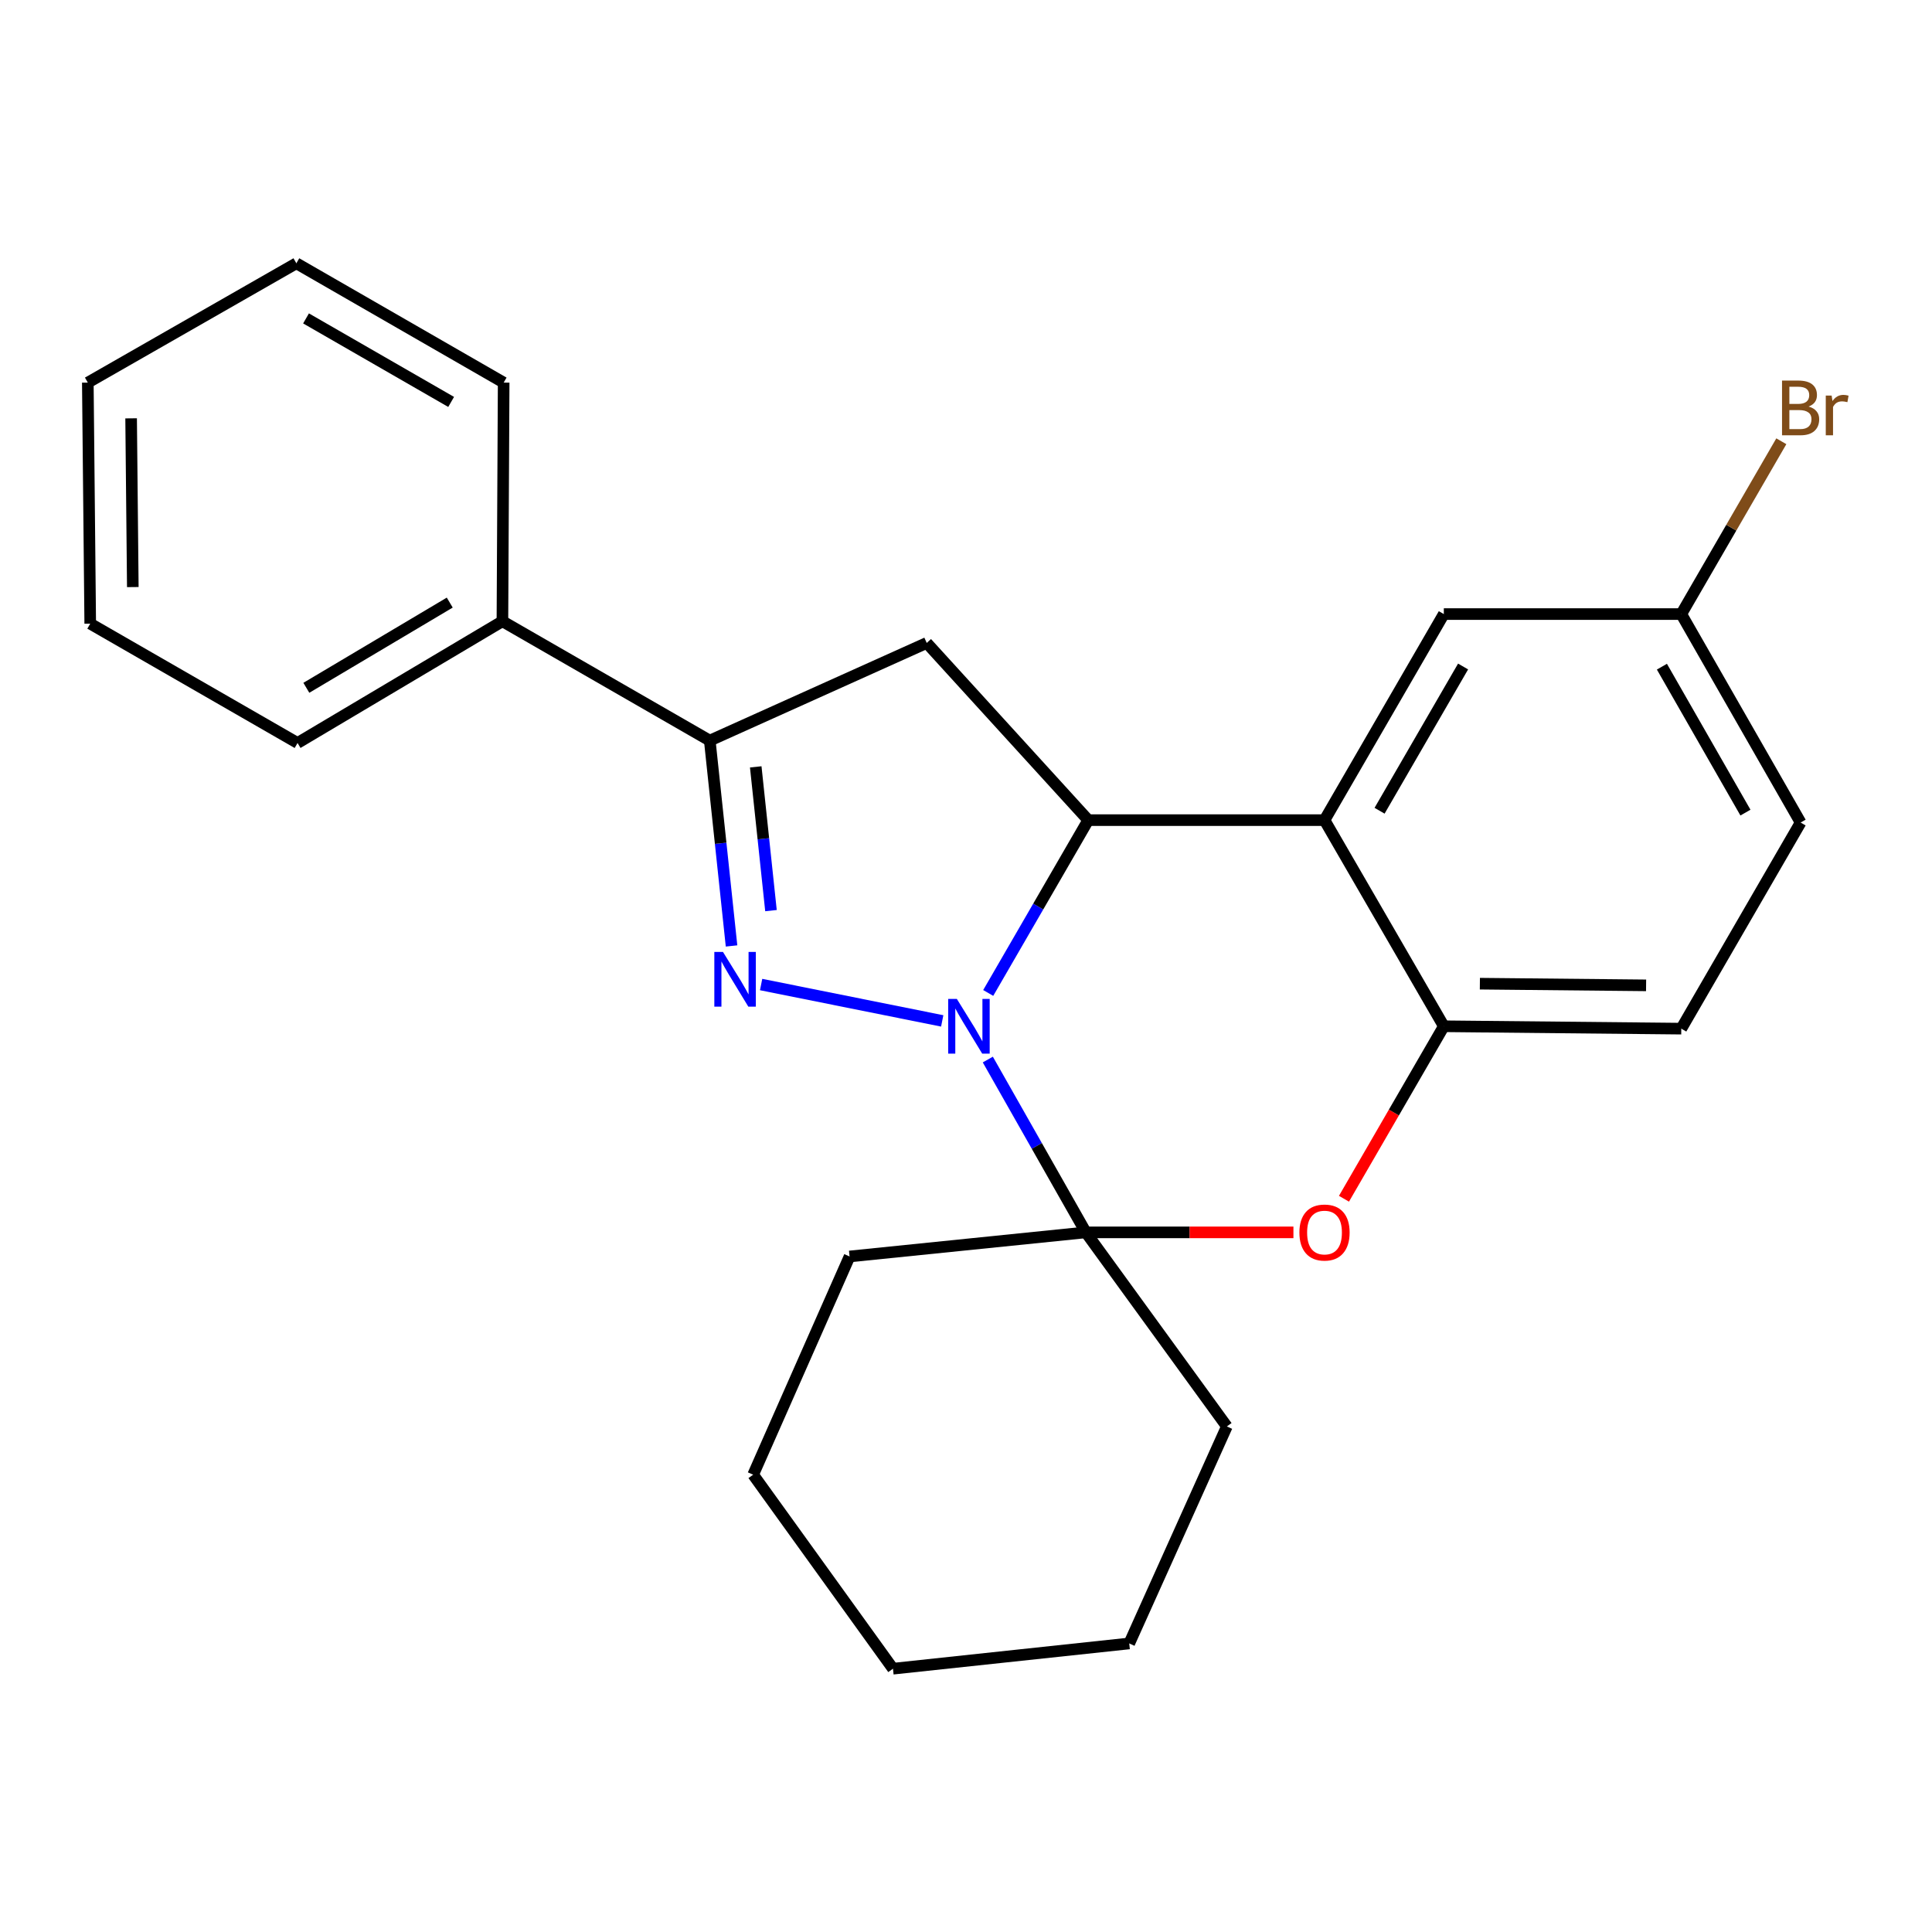 <?xml version='1.0' encoding='iso-8859-1'?>
<svg version='1.1' baseProfile='full'
              xmlns='http://www.w3.org/2000/svg'
                      xmlns:rdkit='http://www.rdkit.org/xml'
                      xmlns:xlink='http://www.w3.org/1999/xlink'
                  xml:space='preserve'
width='1000px' height='1000px' viewBox='0 0 1000 1000'>
<!-- END OF HEADER -->
<rect style='opacity:1.0;fill:#FFFFFF;stroke:none' width='1000' height='1000' x='0' y='0'> </rect>
<path class='bond-0' d='M 487.692,528.417 L 393.95,509.596' style='fill:none;fill-rule:evenodd;stroke:#0000FF;stroke-width:6px;stroke-linecap:butt;stroke-linejoin:miter;stroke-opacity:1' />
<path class='bond-1' d='M 511.498,513.951 L 537.386,469.225' style='fill:none;fill-rule:evenodd;stroke:#0000FF;stroke-width:6px;stroke-linecap:butt;stroke-linejoin:miter;stroke-opacity:1' />
<path class='bond-1' d='M 537.386,469.225 L 563.274,424.5' style='fill:none;fill-rule:evenodd;stroke:#000000;stroke-width:6px;stroke-linecap:butt;stroke-linejoin:miter;stroke-opacity:1' />
<path class='bond-2' d='M 511.291,548.419 L 536.665,593.146' style='fill:none;fill-rule:evenodd;stroke:#0000FF;stroke-width:6px;stroke-linecap:butt;stroke-linejoin:miter;stroke-opacity:1' />
<path class='bond-2' d='M 536.665,593.146 L 562.039,637.874' style='fill:none;fill-rule:evenodd;stroke:#000000;stroke-width:6px;stroke-linecap:butt;stroke-linejoin:miter;stroke-opacity:1' />
<path class='bond-4' d='M 378.645,489.624 L 373.009,436.477' style='fill:none;fill-rule:evenodd;stroke:#0000FF;stroke-width:6px;stroke-linecap:butt;stroke-linejoin:miter;stroke-opacity:1' />
<path class='bond-4' d='M 373.009,436.477 L 367.374,383.329' style='fill:none;fill-rule:evenodd;stroke:#000000;stroke-width:6px;stroke-linecap:butt;stroke-linejoin:miter;stroke-opacity:1' />
<path class='bond-4' d='M 399.058,471.336 L 395.113,434.133' style='fill:none;fill-rule:evenodd;stroke:#0000FF;stroke-width:6px;stroke-linecap:butt;stroke-linejoin:miter;stroke-opacity:1' />
<path class='bond-4' d='M 395.113,434.133 L 391.168,396.93' style='fill:none;fill-rule:evenodd;stroke:#000000;stroke-width:6px;stroke-linecap:butt;stroke-linejoin:miter;stroke-opacity:1' />
<path class='bond-3' d='M 563.274,424.5 L 685.564,424.5' style='fill:none;fill-rule:evenodd;stroke:#000000;stroke-width:6px;stroke-linecap:butt;stroke-linejoin:miter;stroke-opacity:1' />
<path class='bond-6' d='M 563.274,424.5 L 479.673,332.786' style='fill:none;fill-rule:evenodd;stroke:#000000;stroke-width:6px;stroke-linecap:butt;stroke-linejoin:miter;stroke-opacity:1' />
<path class='bond-5' d='M 562.039,637.874 L 615.758,637.874' style='fill:none;fill-rule:evenodd;stroke:#000000;stroke-width:6px;stroke-linecap:butt;stroke-linejoin:miter;stroke-opacity:1' />
<path class='bond-5' d='M 615.758,637.874 L 669.476,637.874' style='fill:none;fill-rule:evenodd;stroke:#FF0000;stroke-width:6px;stroke-linecap:butt;stroke-linejoin:miter;stroke-opacity:1' />
<path class='bond-12' d='M 562.039,637.874 L 635.02,738.331' style='fill:none;fill-rule:evenodd;stroke:#000000;stroke-width:6px;stroke-linecap:butt;stroke-linejoin:miter;stroke-opacity:1' />
<path class='bond-13' d='M 562.039,637.874 L 439.738,650.346' style='fill:none;fill-rule:evenodd;stroke:#000000;stroke-width:6px;stroke-linecap:butt;stroke-linejoin:miter;stroke-opacity:1' />
<path class='bond-8' d='M 685.564,424.5 L 747.32,317.844' style='fill:none;fill-rule:evenodd;stroke:#000000;stroke-width:6px;stroke-linecap:butt;stroke-linejoin:miter;stroke-opacity:1' />
<path class='bond-8' d='M 714.063,419.639 L 757.292,344.98' style='fill:none;fill-rule:evenodd;stroke:#000000;stroke-width:6px;stroke-linecap:butt;stroke-linejoin:miter;stroke-opacity:1' />
<path class='bond-25' d='M 685.564,424.5 L 747.32,531.193' style='fill:none;fill-rule:evenodd;stroke:#000000;stroke-width:6px;stroke-linecap:butt;stroke-linejoin:miter;stroke-opacity:1' />
<path class='bond-9' d='M 367.374,383.329 L 260.051,321.561' style='fill:none;fill-rule:evenodd;stroke:#000000;stroke-width:6px;stroke-linecap:butt;stroke-linejoin:miter;stroke-opacity:1' />
<path class='bond-24' d='M 367.374,383.329 L 479.673,332.786' style='fill:none;fill-rule:evenodd;stroke:#000000;stroke-width:6px;stroke-linecap:butt;stroke-linejoin:miter;stroke-opacity:1' />
<path class='bond-7' d='M 695.637,620.472 L 721.479,575.832' style='fill:none;fill-rule:evenodd;stroke:#FF0000;stroke-width:6px;stroke-linecap:butt;stroke-linejoin:miter;stroke-opacity:1' />
<path class='bond-7' d='M 721.479,575.832 L 747.32,531.193' style='fill:none;fill-rule:evenodd;stroke:#000000;stroke-width:6px;stroke-linecap:butt;stroke-linejoin:miter;stroke-opacity:1' />
<path class='bond-10' d='M 747.32,531.193 L 870.227,532.428' style='fill:none;fill-rule:evenodd;stroke:#000000;stroke-width:6px;stroke-linecap:butt;stroke-linejoin:miter;stroke-opacity:1' />
<path class='bond-10' d='M 765.979,509.152 L 852.014,510.016' style='fill:none;fill-rule:evenodd;stroke:#000000;stroke-width:6px;stroke-linecap:butt;stroke-linejoin:miter;stroke-opacity:1' />
<path class='bond-11' d='M 747.32,317.844 L 870.227,317.844' style='fill:none;fill-rule:evenodd;stroke:#000000;stroke-width:6px;stroke-linecap:butt;stroke-linejoin:miter;stroke-opacity:1' />
<path class='bond-16' d='M 260.051,321.561 L 154.012,384.564' style='fill:none;fill-rule:evenodd;stroke:#000000;stroke-width:6px;stroke-linecap:butt;stroke-linejoin:miter;stroke-opacity:1' />
<path class='bond-16' d='M 232.791,311.902 L 158.564,356.004' style='fill:none;fill-rule:evenodd;stroke:#000000;stroke-width:6px;stroke-linecap:butt;stroke-linejoin:miter;stroke-opacity:1' />
<path class='bond-17' d='M 260.051,321.561 L 260.693,198.036' style='fill:none;fill-rule:evenodd;stroke:#000000;stroke-width:6px;stroke-linecap:butt;stroke-linejoin:miter;stroke-opacity:1' />
<path class='bond-14' d='M 870.227,532.428 L 931.995,425.747' style='fill:none;fill-rule:evenodd;stroke:#000000;stroke-width:6px;stroke-linecap:butt;stroke-linejoin:miter;stroke-opacity:1' />
<path class='bond-15' d='M 870.227,317.844 L 896.12,273.118' style='fill:none;fill-rule:evenodd;stroke:#000000;stroke-width:6px;stroke-linecap:butt;stroke-linejoin:miter;stroke-opacity:1' />
<path class='bond-15' d='M 896.12,273.118 L 922.013,228.393' style='fill:none;fill-rule:evenodd;stroke:#7F4C19;stroke-width:6px;stroke-linecap:butt;stroke-linejoin:miter;stroke-opacity:1' />
<path class='bond-27' d='M 870.227,317.844 L 931.995,425.747' style='fill:none;fill-rule:evenodd;stroke:#000000;stroke-width:6px;stroke-linecap:butt;stroke-linejoin:miter;stroke-opacity:1' />
<path class='bond-27' d='M 860.202,345.072 L 903.439,420.604' style='fill:none;fill-rule:evenodd;stroke:#000000;stroke-width:6px;stroke-linecap:butt;stroke-linejoin:miter;stroke-opacity:1' />
<path class='bond-18' d='M 635.02,738.331 L 584.489,850.643' style='fill:none;fill-rule:evenodd;stroke:#000000;stroke-width:6px;stroke-linecap:butt;stroke-linejoin:miter;stroke-opacity:1' />
<path class='bond-19' d='M 439.738,650.346 L 389.836,763.3' style='fill:none;fill-rule:evenodd;stroke:#000000;stroke-width:6px;stroke-linecap:butt;stroke-linejoin:miter;stroke-opacity:1' />
<path class='bond-21' d='M 154.012,384.564 L 46.702,322.808' style='fill:none;fill-rule:evenodd;stroke:#000000;stroke-width:6px;stroke-linecap:butt;stroke-linejoin:miter;stroke-opacity:1' />
<path class='bond-20' d='M 260.693,198.036 L 153.395,136.28' style='fill:none;fill-rule:evenodd;stroke:#000000;stroke-width:6px;stroke-linecap:butt;stroke-linejoin:miter;stroke-opacity:1' />
<path class='bond-20' d='M 233.51,208.038 L 158.402,164.808' style='fill:none;fill-rule:evenodd;stroke:#000000;stroke-width:6px;stroke-linecap:butt;stroke-linejoin:miter;stroke-opacity:1' />
<path class='bond-26' d='M 584.489,850.643 L 462.2,863.72' style='fill:none;fill-rule:evenodd;stroke:#000000;stroke-width:6px;stroke-linecap:butt;stroke-linejoin:miter;stroke-opacity:1' />
<path class='bond-23' d='M 389.836,763.3 L 462.2,863.72' style='fill:none;fill-rule:evenodd;stroke:#000000;stroke-width:6px;stroke-linecap:butt;stroke-linejoin:miter;stroke-opacity:1' />
<path class='bond-22' d='M 153.395,136.28 L 45.455,198.036' style='fill:none;fill-rule:evenodd;stroke:#000000;stroke-width:6px;stroke-linecap:butt;stroke-linejoin:miter;stroke-opacity:1' />
<path class='bond-28' d='M 46.702,322.808 L 45.455,198.036' style='fill:none;fill-rule:evenodd;stroke:#000000;stroke-width:6px;stroke-linecap:butt;stroke-linejoin:miter;stroke-opacity:1' />
<path class='bond-28' d='M 68.741,303.87 L 67.868,216.53' style='fill:none;fill-rule:evenodd;stroke:#000000;stroke-width:6px;stroke-linecap:butt;stroke-linejoin:miter;stroke-opacity:1' />
<path  class='atom-0' d='M 495.258 517.033
L 504.538 532.033
Q 505.458 533.513, 506.938 536.193
Q 508.418 538.873, 508.498 539.033
L 508.498 517.033
L 512.258 517.033
L 512.258 545.353
L 508.378 545.353
L 498.418 528.953
Q 497.258 527.033, 496.018 524.833
Q 494.818 522.633, 494.458 521.953
L 494.458 545.353
L 490.778 545.353
L 490.778 517.033
L 495.258 517.033
' fill='#0000FF'/>
<path  class='atom-1' d='M 374.216 492.731
L 383.496 507.731
Q 384.416 509.211, 385.896 511.891
Q 387.376 514.571, 387.456 514.731
L 387.456 492.731
L 391.216 492.731
L 391.216 521.051
L 387.336 521.051
L 377.376 504.651
Q 376.216 502.731, 374.976 500.531
Q 373.776 498.331, 373.416 497.651
L 373.416 521.051
L 369.736 521.051
L 369.736 492.731
L 374.216 492.731
' fill='#0000FF'/>
<path  class='atom-6' d='M 672.564 637.954
Q 672.564 631.154, 675.924 627.354
Q 679.284 623.554, 685.564 623.554
Q 691.844 623.554, 695.204 627.354
Q 698.564 631.154, 698.564 637.954
Q 698.564 644.834, 695.164 648.754
Q 691.764 652.634, 685.564 652.634
Q 679.324 652.634, 675.924 648.754
Q 672.564 644.874, 672.564 637.954
M 685.564 649.434
Q 689.884 649.434, 692.204 646.554
Q 694.564 643.634, 694.564 637.954
Q 694.564 632.394, 692.204 629.594
Q 689.884 626.754, 685.564 626.754
Q 681.244 626.754, 678.884 629.554
Q 676.564 632.354, 676.564 637.954
Q 676.564 643.674, 678.884 646.554
Q 681.244 649.434, 685.564 649.434
' fill='#FF0000'/>
<path  class='atom-16' d='M 936.135 210.431
Q 938.855 211.191, 940.215 212.871
Q 941.615 214.511, 941.615 216.951
Q 941.615 220.871, 939.095 223.111
Q 936.615 225.311, 931.895 225.311
L 922.375 225.311
L 922.375 196.991
L 930.735 196.991
Q 935.575 196.991, 938.015 198.951
Q 940.455 200.911, 940.455 204.511
Q 940.455 208.791, 936.135 210.431
M 926.175 200.191
L 926.175 209.071
L 930.735 209.071
Q 933.535 209.071, 934.975 207.951
Q 936.455 206.791, 936.455 204.511
Q 936.455 200.191, 930.735 200.191
L 926.175 200.191
M 931.895 222.111
Q 934.655 222.111, 936.135 220.791
Q 937.615 219.471, 937.615 216.951
Q 937.615 214.631, 935.975 213.471
Q 934.375 212.271, 931.295 212.271
L 926.175 212.271
L 926.175 222.111
L 931.895 222.111
' fill='#7F4C19'/>
<path  class='atom-16' d='M 948.055 204.751
L 948.495 207.591
Q 950.655 204.391, 954.175 204.391
Q 955.295 204.391, 956.815 204.791
L 956.215 208.151
Q 954.495 207.751, 953.535 207.751
Q 951.855 207.751, 950.735 208.431
Q 949.655 209.071, 948.775 210.631
L 948.775 225.311
L 945.015 225.311
L 945.015 204.751
L 948.055 204.751
' fill='#7F4C19'/>
</svg>
